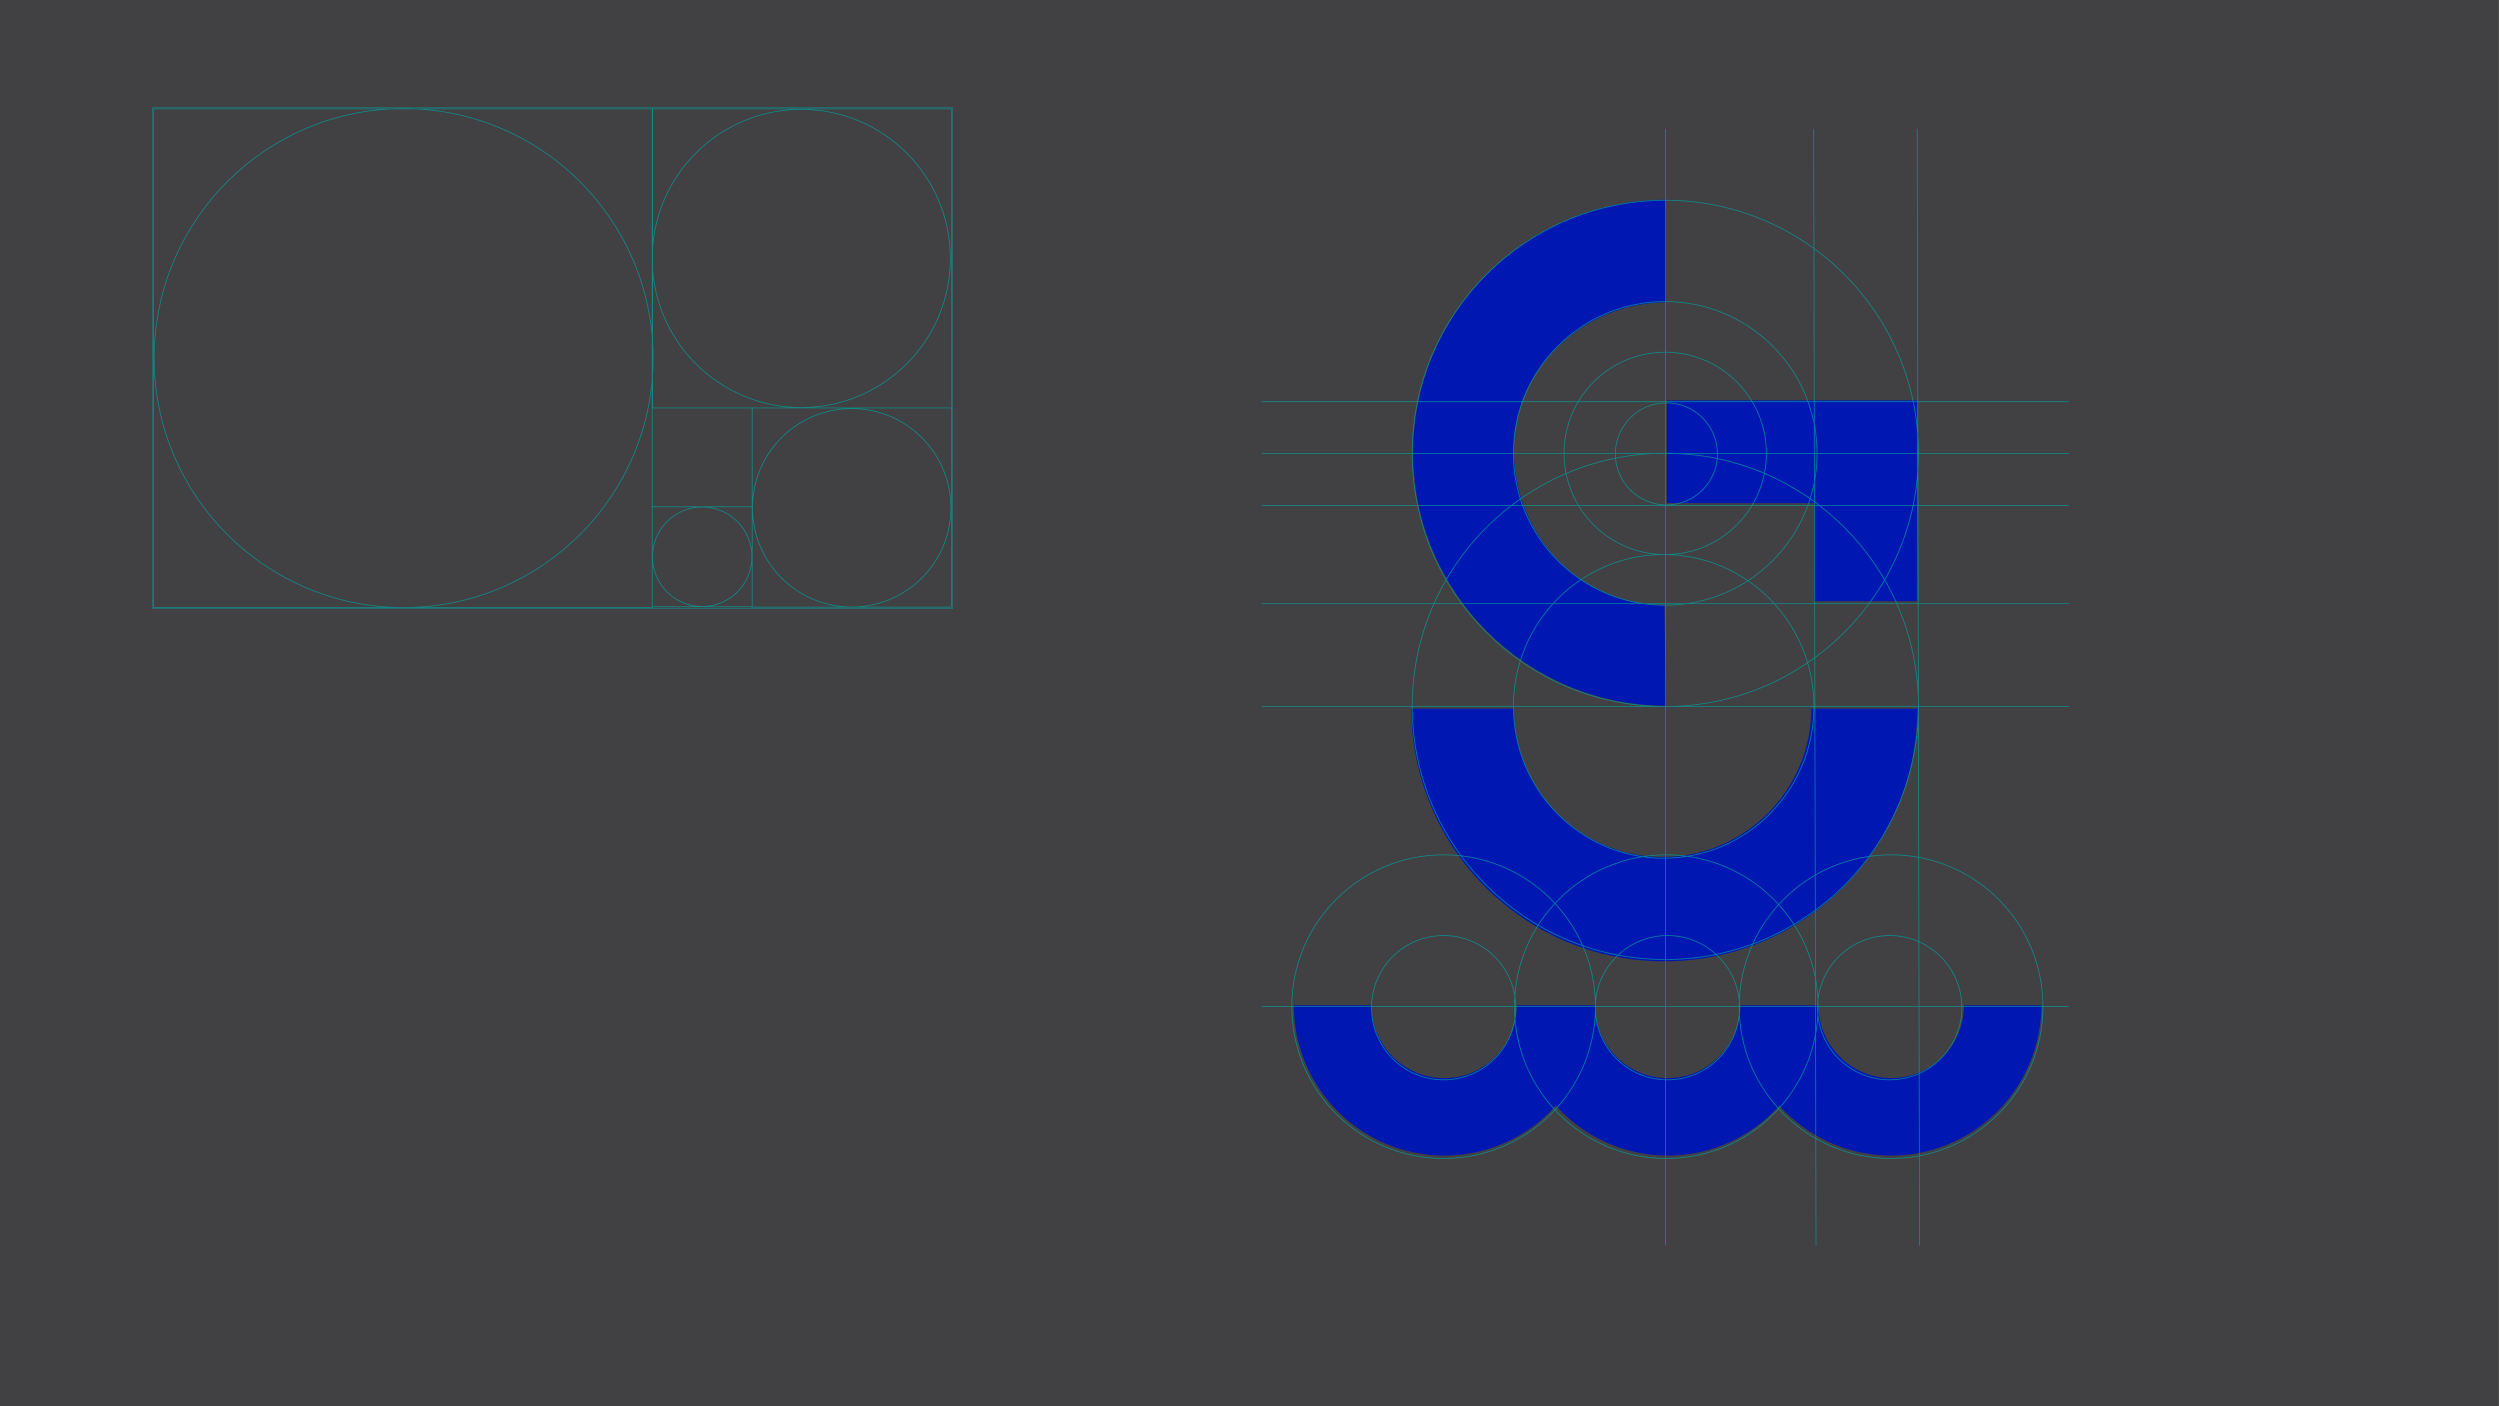 <?xml version="1.0" encoding="UTF-8" standalone="no"?> <!-- Generator: Adobe Illustrator 29.1.0, SVG Export Plug-In . SVG Version: 9.03 Build 55587) --> <svg xmlns:inkscape="http://www.inkscape.org/namespaces/inkscape" xmlns:sodipodi="http://sodipodi.sourceforge.net/DTD/sodipodi-0.dtd" xmlns:xlink="http://www.w3.org/1999/xlink" xmlns="http://www.w3.org/2000/svg" xmlns:svg="http://www.w3.org/2000/svg" xmlns:i="&#38;ns_ai;" version="1.0" id="Layer_1" x="0px" y="0px" viewBox="0 0 1920 1080" style="enable-background:new 0 0 1920 1080;" xml:space="preserve" sodipodi:docname="sygnet-konstrukcja_UG-clear-ink.svg" inkscape:version="1.3 (0e150ed6c4, 2023-07-21)"><defs id="defs7"></defs> <style type="text/css" id="style1"> .st0{fill:#414042;} .st1{opacity:0.7;} .st2{clip-path:url(#SVGID_00000075870222130325510340000013408759578106185118_);fill:none;stroke:#00A6A3;stroke-width:0.632;stroke-miterlimit:10;} .st3{clip-path:url(#SVGID_00000163782793181266267100000014797981208243620255_);fill:#0018B1;} .st4{fill:#0018B1;} .st5{clip-path:url(#SVGID_00000162329037995860711020000012385637322693467022_);fill:#0018B1;} .st6{fill:none;stroke:#00A6A3;stroke-width:0.632;stroke-miterlimit:10;} </style> <switch id="switch7"> <g i:extraneous="self" id="g7"> <g id="g1"> <rect x="-2.9" y="-1.2" class="st0" width="1922.1" height="1081.4" id="rect1"></rect> </g> <g class="st1" id="g2"> <defs id="defs1"> <rect id="SVGID_1_" x="117.1" y="82.6" class="st1" width="614.5" height="384.8"></rect> </defs> <clipPath id="SVGID_00000138551686230420069550000001170355622840185533_"> <use xlink:href="#SVGID_1_" style="overflow:visible;" id="use1"></use> </clipPath> <path style="clip-path:url(#SVGID_00000138551686230420069550000001170355622840185533_);fill:none;stroke:#00A6A3;stroke-width:0.632;stroke-miterlimit:10;" d=" M577.7,466h-76.8v-76.8h76.8V466z M730.7,466.3h-153v-153h153V466.3z M730.8,313.3H501.2V83.6h229.7V313.3z M500.9,466.6h-383 v-383h383V466.6z M577.5,427.6c0-21.1-17.1-38.2-38.2-38.2s-38.2,17.1-38.2,38.2c0,21.1,17.1,38.2,38.2,38.2 S577.5,448.7,577.5,427.6 M118.4,275c0,105.8,85.8,191.6,191.6,191.6S501.6,380.8,501.6,275S415.8,83.4,310,83.4 S118.4,169.2,118.4,275z M500.9,198.5c0,63.2,51.3,114.5,114.5,114.5s114.5-51.3,114.5-114.5S678.6,84,615.4,84 S500.9,135.3,500.9,198.5z M577.9,390c0,42.1,34.1,76.2,76.2,76.2s76.2-34.1,76.2-76.2s-34.1-76.2-76.2-76.2 S577.9,347.9,577.9,390z" clip-path="url(#SVGID_00000138551686230420069550000001170355622840185533_)" id="path1"></path> <use xlink:href="#SVGID_1_" style="overflow:visible;fill:none;stroke:#00A6A3;stroke-width:0.632;stroke-miterlimit:10;" id="use2"></use> </g> <g id="g3"> <defs id="defs2"> <rect id="SVGID_00000027593834180717606230000003275953248067242914_" x="969.2" y="98.9" width="619.8" height="857.6"></rect> </defs> <clipPath id="SVGID_00000172406242084311564150000011691032337003721364_"> <use xlink:href="#SVGID_00000027593834180717606230000003275953248067242914_" style="overflow:visible;" id="use3"></use> </clipPath> <path style="clip-path:url(#SVGID_00000172406242084311564150000011691032337003721364_);fill:#0018B1;" d="M1508.4,772.1 c0,30.8-25.1,55.9-55.9,55.9c-30.8,0-55.9-25.1-55.9-55.9h-0.4h-59.1h-0.4c0,30.8-25.1,55.9-55.9,55.9 c-30.8,0-55.9-25.1-55.9-55.9h-0.4h-59.1h-0.4c0,30.8-25.1,55.9-55.9,55.9c-30.8,0-55.9-25.1-55.9-55.9h-59.5 c0,63.6,51.8,115.4,115.4,115.4c34,0,64.7-14.8,85.8-38.4c21.1,23.5,51.8,38.4,85.8,38.4c34,0,64.7-14.8,85.8-38.4 c21.1,23.5,51.8,38.4,85.8,38.4c63.6,0,115.4-51.8,115.4-115.4H1508.4z" clip-path="url(#SVGID_00000172406242084311564150000011691032337003721364_)" id="path3"></path> </g> <polygon class="st4" points="1393.4,461.7 1472.2,461.7 1472.2,307.5 1472.2,307.5 1472.2,307.5 1280.1,307.5 1280.1,386.4 1393.4,386.4 " id="polygon3"></polygon> <g id="g5"> <defs id="defs3"> <rect id="SVGID_00000079448279152028817120000016614998648162813856_" x="969.2" y="98.9" width="619.8" height="857.6"></rect> </defs> <clipPath id="SVGID_00000065050638380747891390000009537842658522399640_"> <use xlink:href="#SVGID_00000079448279152028817120000016614998648162813856_" style="overflow:visible;" id="use4"></use> </clipPath> <path style="clip-path:url(#SVGID_00000065050638380747891390000009537842658522399640_);fill:#0018B1;" d="M1279.3,542l-1-77.3 c-62.9-0.2-115-50.4-115.7-118.7c-0.7-63,53.8-113.6,116.7-113.8v-78.8c-107.2,0.2-194,87.1-194,194.3S1172.2,541.8,1279.3,542" clip-path="url(#SVGID_00000065050638380747891390000009537842658522399640_)" id="path4"></path> <path style="clip-path:url(#SVGID_00000065050638380747891390000009537842658522399640_);fill:#0018B1;" d="M1278.2,738.3 c107.2,0,194.1-86.8,194.3-194h-81.4c-0.2,62.9-51.3,113.9-114.2,113.9c-63,0-114-51-114.2-113.9h-78.8 C1084.1,651.5,1171,738.3,1278.2,738.3" clip-path="url(#SVGID_00000065050638380747891390000009537842658522399640_)" id="path5"></path> </g> <g class="st1" id="g6"> <path class="st6" d="M1319,348.6c0-21.7-17.6-39.2-39.2-39.2c-21.7,0-39.2,17.6-39.2,39.2c0,21.7,17.6,39.2,39.2,39.2 C1301.5,387.8,1319,370.3,1319,348.6 M1084.6,542.5c0,107.3,87,194.4,194.4,194.4c107.3,0,194.4-87,194.4-194.4 s-87-194.4-194.4-194.4C1171.6,348.2,1084.6,435.2,1084.6,542.5z M1162.3,542.5c0,64.4,51.7,116.6,115.4,116.6 c63.7,0,115.4-52.2,115.4-116.6c0-64.4-51.7-116.6-115.4-116.6C1214,425.9,1162.3,478.1,1162.3,542.5z M1084.6,348.2 c0,107.3,87,194.4,194.4,194.4c107.3,0,194.4-87,194.4-194.4c0-107.3-87-194.4-194.4-194.4 C1171.6,153.9,1084.6,240.9,1084.6,348.2z M1335.7,773.1c0,64.4,52.2,116.6,116.6,116.6S1569,837.5,1569,773.1 s-52.2-116.6-116.6-116.6S1335.7,708.7,1335.7,773.1z M1163.1,773.1c0,64.4,52.2,116.6,116.6,116.6 c64.4,0,116.6-52.2,116.6-116.6s-52.2-116.6-116.6-116.6C1215.3,656.5,1163.1,708.7,1163.1,773.1z M1395.9,773.9 c0,30.6,24.8,55.4,55.4,55.4c30.6,0,55.4-24.8,55.4-55.4c0-30.6-24.8-55.4-55.4-55.4C1420.7,718.5,1395.9,743.3,1395.9,773.9z M1225.2,773.9c0,30.6,24.8,55.4,55.4,55.4c30.6,0,55.4-24.8,55.4-55.4c0-30.6-24.8-55.4-55.4-55.4 C1250.1,718.5,1225.2,743.3,1225.2,773.9z M1053.3,773.9c0,30.6,24.8,55.4,55.4,55.4c30.6,0,55.4-24.8,55.4-55.4 c0-30.6-24.8-55.4-55.4-55.4C1078.1,718.5,1053.3,743.3,1053.3,773.9z M992.1,773.1c0,64.4,52.2,116.6,116.6,116.6 c64.4,0,116.6-52.2,116.6-116.6s-52.2-116.6-116.6-116.6C1044.3,656.5,992.1,708.7,992.1,773.1z M1162.3,348.2 c0,64.4,52.2,116.6,116.6,116.6c64.4,0,116.6-52.2,116.6-116.6c0-64.4-52.2-116.6-116.6-116.6 C1214.6,231.6,1162.3,283.8,1162.3,348.2z M1201.2,348.2c0,42.9,34.8,77.7,77.7,77.7c42.9,0,77.7-34.8,77.7-77.7 c0-42.9-34.8-77.7-77.7-77.7C1236,270.5,1201.2,305.3,1201.2,348.2z M1589,388.3H969.2 M1589,463.6H969.2 M1589,772.9H969.2 M1589,542.6H969.2 M1589,348.3H969.2 M1589,308.5H969.2 M1392.9,98.9l1.8,857.6 M1472.4,98.9l1.8,857.6 M1279.1,98.9v857.6" id="path6"></path> </g> </g> </switch> </svg> 